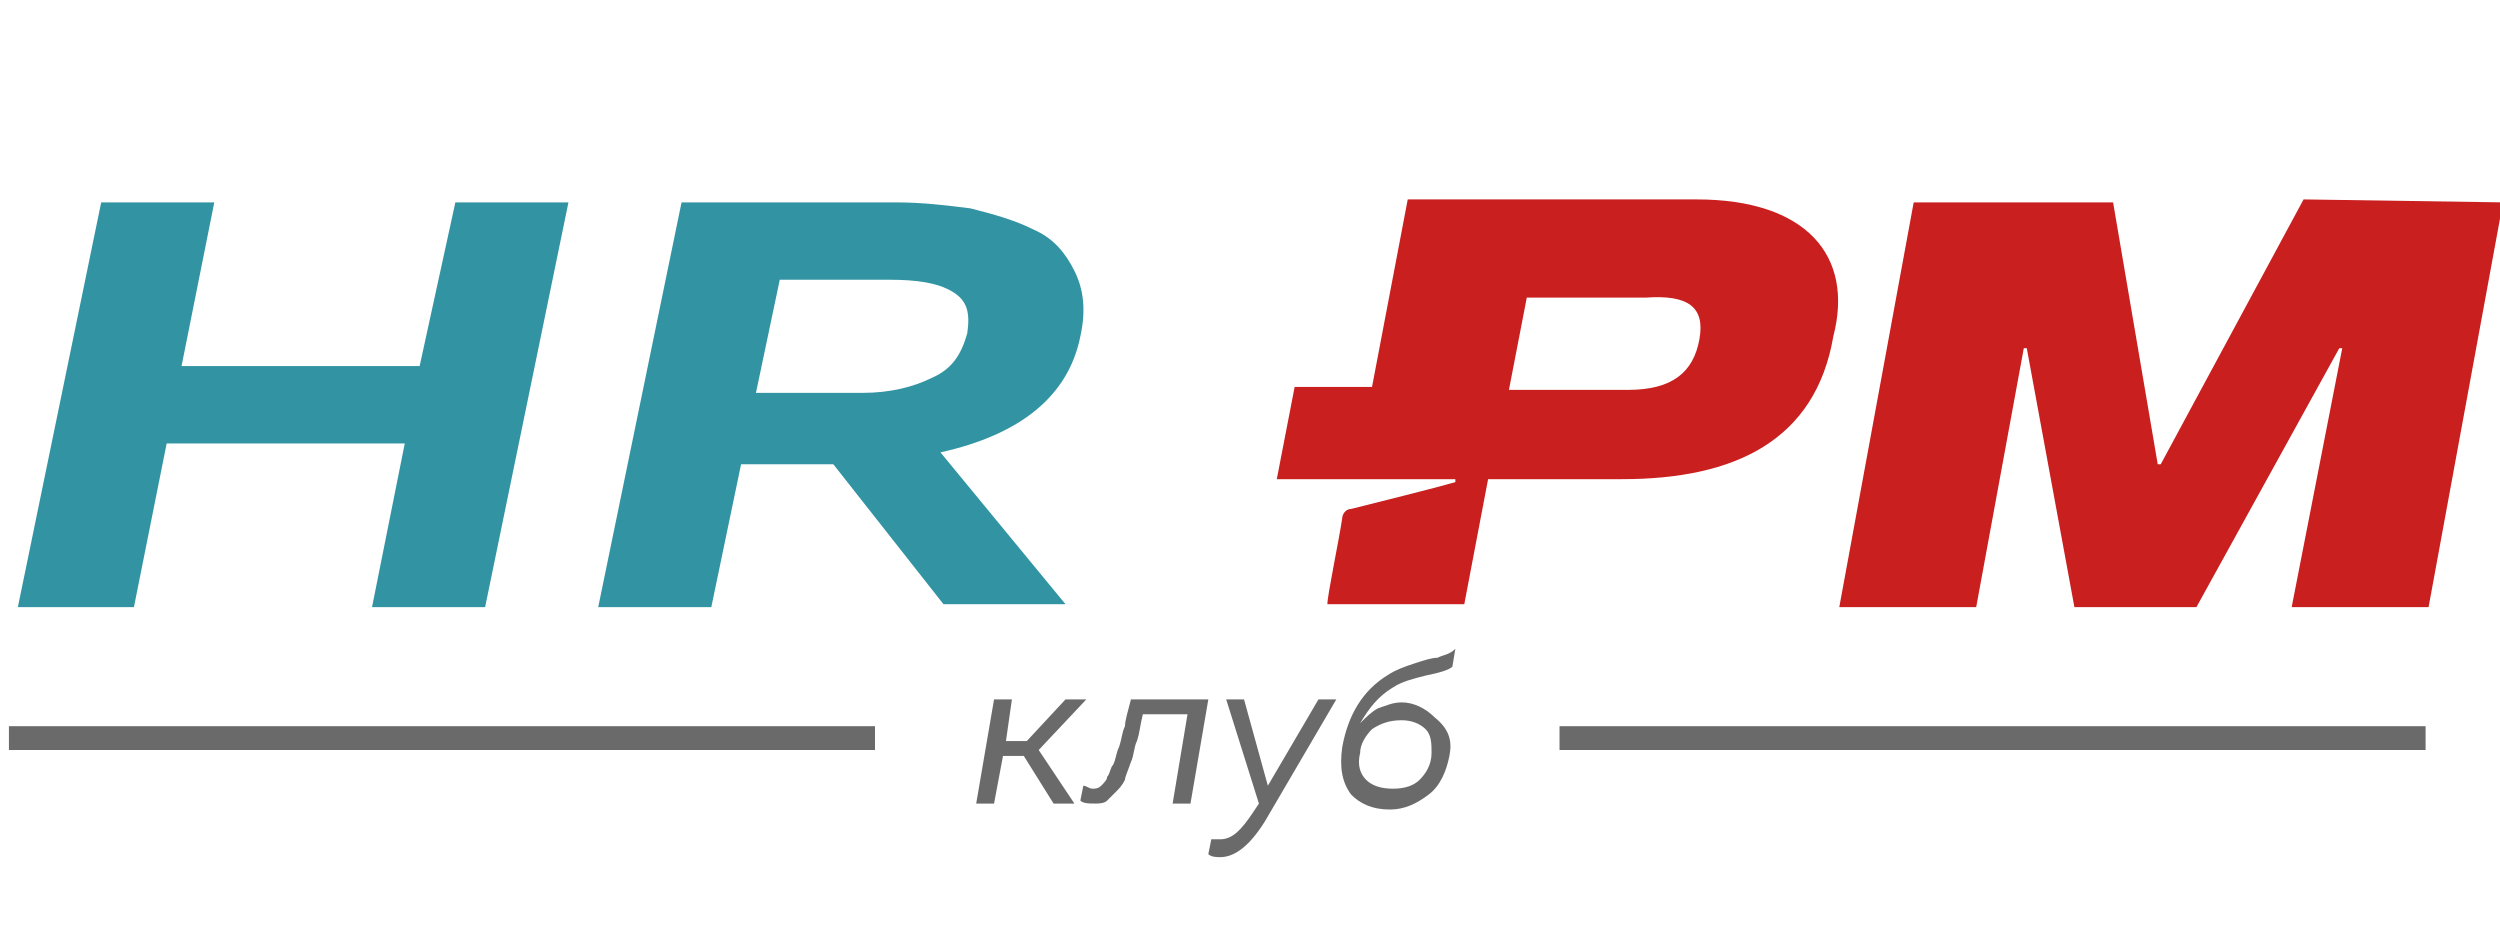 <?xml version="1.0" encoding="utf-8"?>
<!-- Generator: Adobe Illustrator 26.0.1, SVG Export Plug-In . SVG Version: 6.00 Build 0)  -->
<svg version="1.1" id="Layer_1" xmlns="http://www.w3.org/2000/svg" xmlns:xlink="http://www.w3.org/1999/xlink" x="0px" y="0px"
	 viewBox="0 0 84 32" style="enable-background:new 0 0 84 32;" xml:space="preserve">
<style type="text/css">
	.st0{fill:#C91F1F;}
	.st1{fill:#3294A3;}
	.st2{fill:#6A6A6A;}
</style>
<g>
	<g>
		<path class="st0" d="M77.4,6.7l-4.8,8.9c0,0-0.1,0-0.1,0L71,6.8c0,0,0,0,0,0h-6.7c0,0,0,0,0,0l-2.5,13.6c0,0,0,0,0,0h4.6
			c0,0,0,0,0,0l1.6-8.7c0,0,0.1,0,0.1,0l1.6,8.7c0,0,0,0,0,0h4.1c0,0,0,0,0,0l4.8-8.7c0,0,0.1,0,0.1,0L77,20.4c0,0,0,0,0,0h4.6
			c0,0,0,0,0,0l2.5-13.6c0,0,0,0,0,0L77.4,6.7C77.4,6.7,77.4,6.7,77.4,6.7"/>
		<path class="st0" d="M57,6.7h-9.7c0,0,0,0,0,0L46.1,13h-2.6c0,0,0,0,0,0l-0.6,3.1c0,0,0,0,0,0h2.5h0h3.5c0,0,0,0.1,0,0.1
			c-0.7,0.2-2.7,0.7-3.5,0.9c-0.2,0-0.3,0.2-0.3,0.3c-0.1,0.7-0.5,2.6-0.5,2.9c0,0,0,0,0,0h4.6c0,0,0,0,0,0l0.8-4.2h4.5
			c3.8,0,6.5-1.3,7.1-4.8C62.3,8.6,60.7,6.7,57,6.7 M57.1,11.4c-0.2,1.1-0.9,1.7-2.4,1.7h-4l0.6-3.1h4C56.7,9.9,57.3,10.3,57.1,11.4
			"/>
	</g>
</g>
<g>
	<path class="st1" d="M15.3,6.8h3.8l-2.8,13.6h-3.8l1.1-5.5h-8l-1.1,5.5H0.6L3.4,6.8h3.8l-1.1,5.5h8L15.3,6.8z"/>
	<path class="st1" d="M23.9,20.4h-3.8l2.8-13.6h7.2c0.9,0,1.7,0.1,2.5,0.2c0.8,0.2,1.5,0.4,2.1,0.7c0.7,0.3,1.1,0.8,1.4,1.4
		c0.3,0.6,0.4,1.3,0.2,2.2c-0.4,2-2,3.3-4.7,3.9l4.2,5.1h-4.1L28,15.6h-3.1L23.9,20.4z M26.2,9.4l-0.8,3.8H29c0.9,0,1.7-0.2,2.3-0.5
		c0.7-0.3,1-0.8,1.2-1.5c0.1-0.7,0-1.1-0.5-1.4c-0.5-0.3-1.2-0.4-2.1-0.4H26.2z"/>
</g>
<g>
	<path class="st2" d="M33.4,27h-0.6l0.6-3.5H34l-0.2,1.4h0.7l1.3-1.4h0.7l-1.6,1.7l1.2,1.8h-0.7l-1-1.6h-0.7L33.4,27z"/>
	<path class="st2" d="M38.4,24c-0.1,0.4-0.1,0.6-0.2,0.9c-0.1,0.2-0.1,0.5-0.2,0.7c-0.1,0.3-0.2,0.5-0.2,0.6
		c-0.1,0.2-0.2,0.3-0.3,0.4c-0.1,0.1-0.2,0.2-0.3,0.3s-0.3,0.1-0.4,0.1c-0.2,0-0.4,0-0.5-0.1l0.1-0.5c0.1,0,0.2,0.1,0.3,0.1
		c0.1,0,0.2,0,0.3-0.1c0.1-0.1,0.2-0.2,0.2-0.3c0.1-0.1,0.1-0.3,0.2-0.4c0.1-0.2,0.1-0.4,0.2-0.6c0.1-0.3,0.1-0.5,0.2-0.7
		c0-0.2,0.1-0.5,0.2-0.9h2.6L40,27h-0.6l0.5-3H38.4z"/>
	<path class="st2" d="M42.6,26.4l1.7-2.9h0.6l-2.4,4.1c-0.5,0.8-1,1.2-1.5,1.2c-0.1,0-0.3,0-0.4-0.1l0.1-0.5c0.1,0,0.2,0,0.3,0
		c0.4,0,0.7-0.3,1.1-0.9l0.2-0.3l-1.1-3.5h0.6L42.6,26.4z"/>
	<path class="st2" d="M48.7,25.4c-0.1,0.5-0.3,1-0.7,1.3c-0.4,0.3-0.8,0.5-1.3,0.5c-0.6,0-1-0.2-1.3-0.5c-0.3-0.4-0.4-0.9-0.3-1.6
		c0.2-1.1,0.7-1.9,1.5-2.4c0.3-0.2,0.6-0.3,0.9-0.4c0.3-0.1,0.6-0.2,0.8-0.2c0.2-0.1,0.4-0.1,0.6-0.3l-0.1,0.6
		c-0.1,0.1-0.4,0.2-0.9,0.3c-0.4,0.1-0.8,0.2-1.1,0.4c-0.5,0.3-0.8,0.7-1.1,1.2c0.2-0.2,0.4-0.4,0.6-0.5c0.3-0.1,0.5-0.2,0.8-0.2
		c0.4,0,0.8,0.2,1.1,0.5C48.7,24.5,48.8,24.9,48.7,25.4z M45.7,25.3c-0.1,0.4,0,0.7,0.2,0.9c0.2,0.2,0.5,0.3,0.9,0.3
		c0.4,0,0.7-0.1,0.9-0.3c0.2-0.2,0.4-0.5,0.4-0.9c0-0.3,0-0.6-0.2-0.8s-0.5-0.3-0.8-0.3c-0.4,0-0.7,0.1-1,0.3
		C45.9,24.7,45.7,25,45.7,25.3z"/>
</g>
<rect x="0.3" y="24.4" class="st2" width="29.1" height="0.8"/>
<rect x="52.4" y="24.4" class="st2" width="29.1" height="0.8"/>
</svg>
